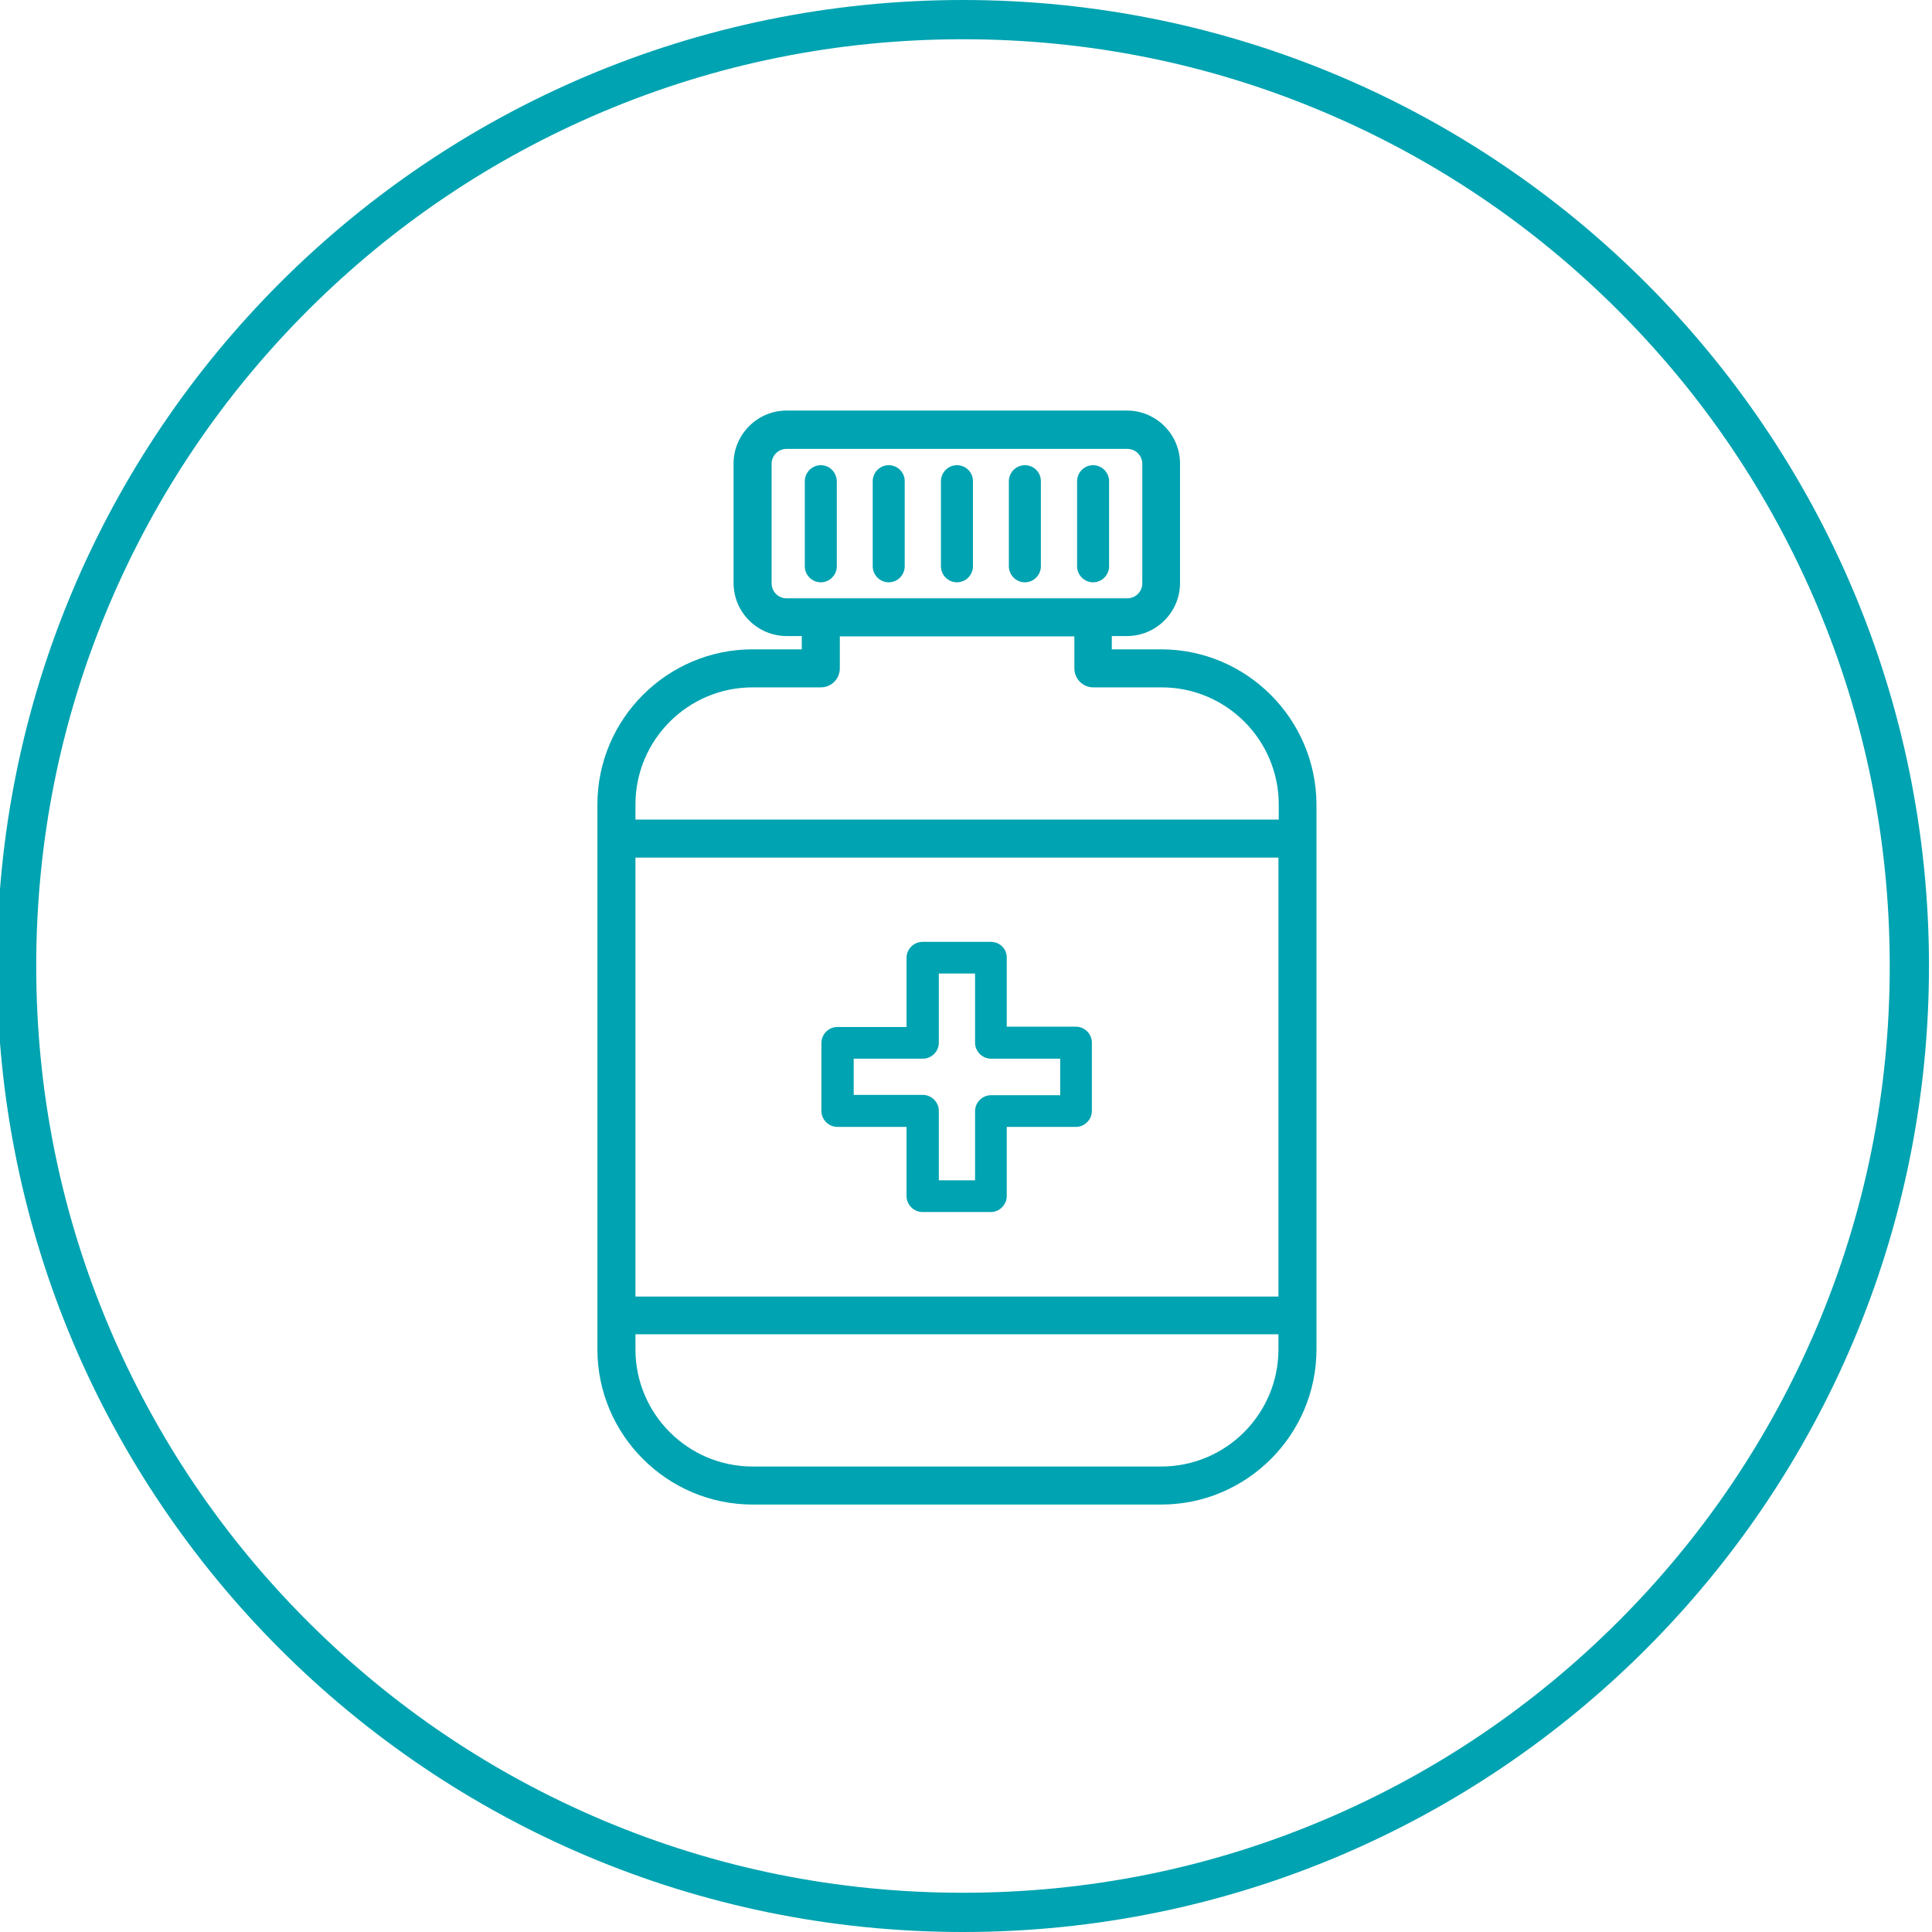 <?xml version="1.0" encoding="utf-8"?>
<!-- Generator: Adobe Illustrator 22.1.0, SVG Export Plug-In . SVG Version: 6.00 Build 0)  -->
<svg version="1.1"  xmlns="http://www.w3.org/2000/svg" xmlns:xlink="http://www.w3.org/1999/xlink" x="0px" y="0px"
	 viewBox="0 0 640 640" style="enable-background:new 0 0 640 640;" xml:space="preserve">
<style type="text/css">
	.st0{fill:#00A3B1;}
</style>
<path class="st0" d="M319,13c41.5,0,81.7,8.1,119.5,24.1c36.6,15.5,69.4,37.6,97.6,65.8c28.2,28.2,50.3,61,65.8,97.6
	c16,37.8,24.1,78,24.1,119.5s-8.1,81.7-24.1,119.5c-15.5,36.6-37.6,69.4-65.8,97.6c-28.2,28.2-61,50.3-97.6,65.8
	c-37.8,16-78,24.1-119.5,24.1s-81.7-8.1-119.5-24.1c-36.6-15.5-69.4-37.6-97.6-65.8s-50.3-61-65.8-97.6C20.1,401.7,12,361.5,12,320
	s8.1-81.7,24.1-119.5c15.5-36.6,37.6-69.4,65.8-97.6c28.2-28.2,61-50.3,97.6-65.8C237.3,21.1,277.5,13,319,13 M319,0
	C142.2,0-1,143.3-1,320s143.3,320,320,320s320-143.3,320-320S495.7,0,319,0L319,0z"/>
<g>
	<path class="st0" d="M384.6,215.1h-16.3v-4.4h5c9.7,0,17.6-7.9,17.6-17.6v-39.5c0-9.7-7.9-17.6-17.6-17.6H260.6
		c-9.7,0-17.6,7.9-17.6,17.6v39.5c0,9.7,7.9,17.6,17.6,17.6h5v4.4h-16.3c-28.3,0-51.4,23.1-51.4,51.4V447
		c0,28.3,23.1,51.4,51.4,51.4h135.4c28.3,0,51.4-23.1,51.4-51.4V266.5C436,238.2,413,215.1,384.6,215.1z M255.6,153.7
		c0-2.8,2.2-5,5-5h112.8c2.8,0,5,2.2,5,5v39.5c0,2.8-2.2,5-5,5H260.6c-2.8,0-5-2.2-5-5V153.7z M423.5,284.1v145.4h-213V284.1H423.5z
		 M350.1,271.5H210.5v-5c0-21.4,17.4-38.8,38.8-38.8h22.6c3.5,0,6.3-2.8,6.3-6.3v-10.6h77.7v10.6c0,3.5,2.8,6.3,6.3,6.3h22.6
		c21.4,0,38.8,17.4,38.8,38.8v5H350.1z M423.5,442v5c0,21.4-17.4,38.8-38.8,38.8H249.3c-21.4,0-38.8-17.4-38.8-38.8v-5H423.5z"/>
	<path class="st0" d="M317,154.1c-2.9,0-5.3,2.4-5.3,5.3v28.2c0,2.9,2.4,5.3,5.3,5.3c2.9,0,5.3-2.4,5.3-5.3v-28.2
		C322.3,156.4,319.9,154.1,317,154.1z"/>
	<path class="st0" d="M339.5,154.1c-2.9,0-5.3,2.4-5.3,5.3v28.2c0,2.9,2.4,5.3,5.3,5.3c2.9,0,5.3-2.4,5.3-5.3v-28.2
		C344.8,156.4,342.4,154.1,339.5,154.1z"/>
	<path class="st0" d="M367.4,187.6v-28.2c0-2.9-2.4-5.3-5.3-5.3s-5.3,2.4-5.3,5.3v28.2c0,2.9,2.4,5.3,5.3,5.3
		S367.4,190.5,367.4,187.6z"/>
	<path class="st0" d="M294.4,154.1c-2.9,0-5.3,2.4-5.3,5.3v28.2c0,2.9,2.4,5.3,5.3,5.3c2.9,0,5.3-2.4,5.3-5.3v-28.2
		C299.7,156.4,297.3,154.1,294.4,154.1z"/>
	<path class="st0" d="M271.9,154.1c-2.9,0-5.3,2.4-5.3,5.3v28.2c0,2.9,2.4,5.3,5.3,5.3c2.9,0,5.3-2.4,5.3-5.3v-28.2
		C277.1,156.4,274.8,154.1,271.9,154.1z"/>
	<path class="st0" d="M328.2,312h-22.6c-2.9,0-5.3,2.4-5.3,5.3v22.9h-22.9c-2.9,0-5.3,2.4-5.3,5.3V368c0,2.9,2.4,5.3,5.3,5.3h22.9
		v22.9c0,2.9,2.4,5.3,5.3,5.3h22.6c2.9,0,5.3-2.4,5.3-5.3v-22.9h22.9c2.9,0,5.3-2.4,5.3-5.3v-22.6c0-2.9-2.4-5.3-5.3-5.3h-22.9
		v-22.9C333.5,314.3,331.2,312,328.2,312z M351.2,350.8v12h-22.9c-2.9,0-5.3,2.4-5.3,5.3v22.9h-12V368c0-2.9-2.4-5.3-5.3-5.3h-22.9
		v-12h22.9c2.9,0,5.3-2.4,5.3-5.3v-22.9h12v22.9c0,2.9,2.4,5.3,5.3,5.3H351.2z"/>
</g>
</svg>
